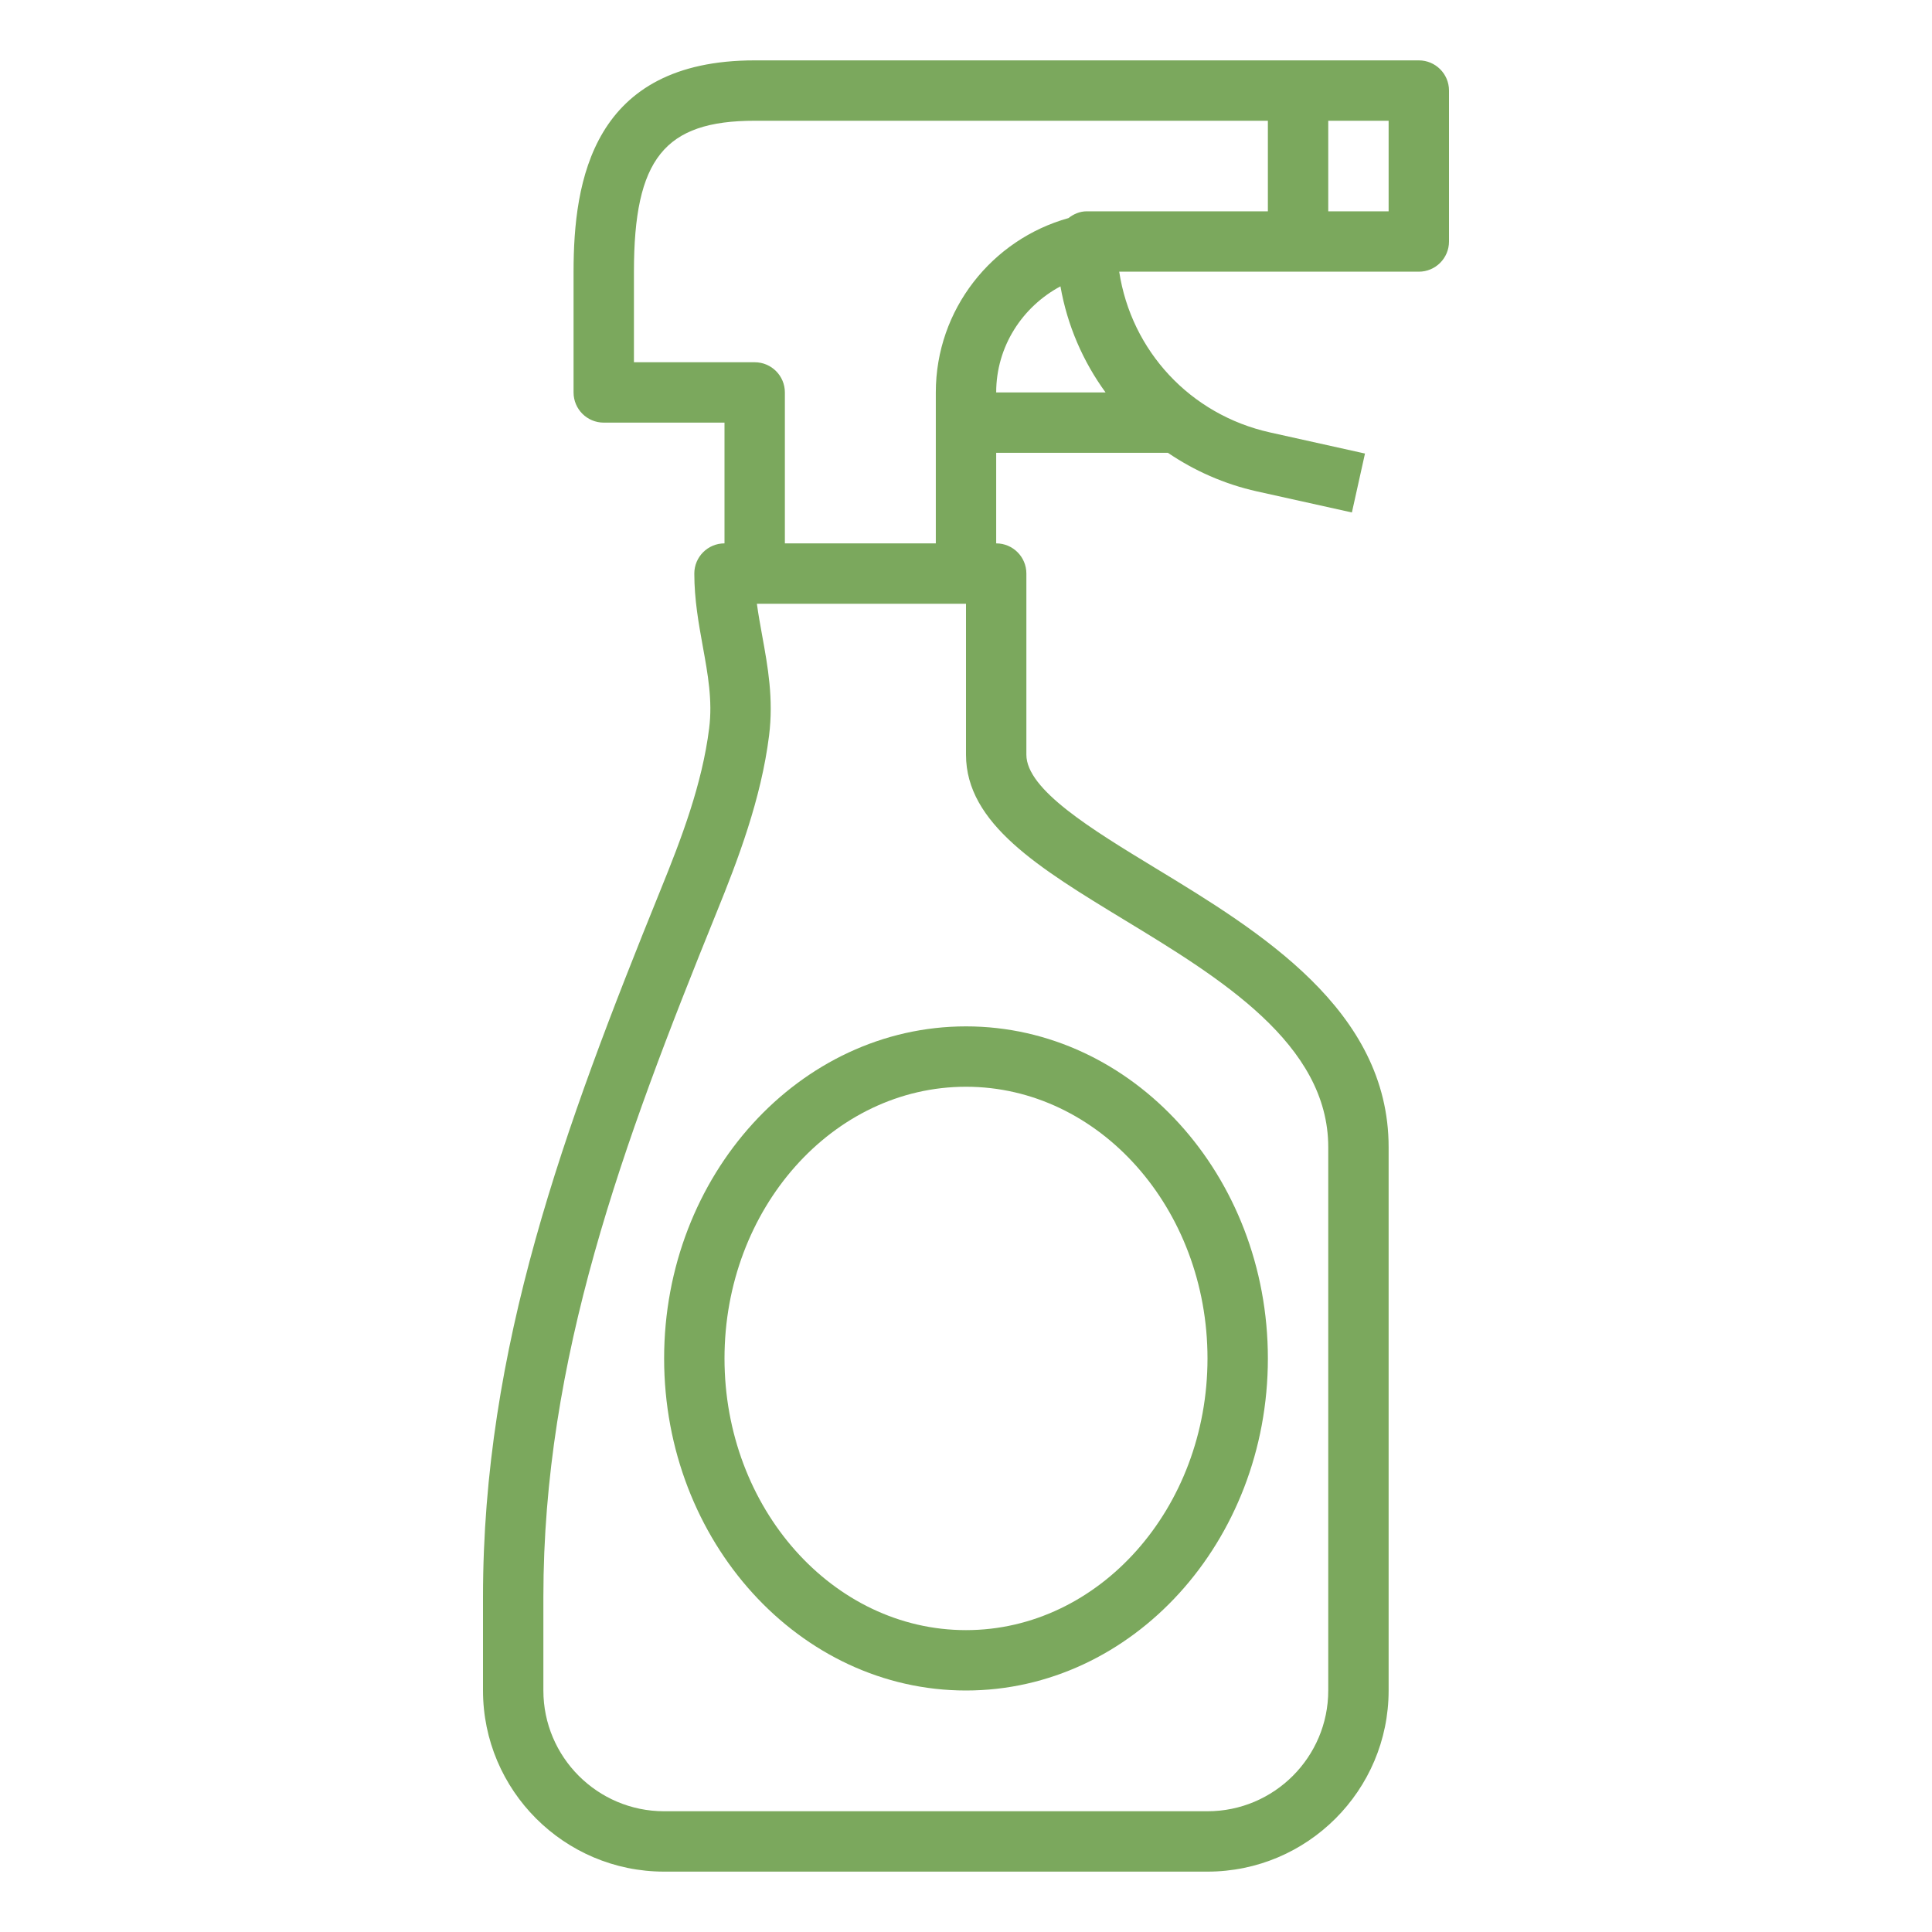 <svg width="80" height="80" viewBox="0 0 80 80" fill="none" xmlns="http://www.w3.org/2000/svg">
<path d="M27.5 77.5H50C54.136 77.5 57.5 74.136 57.5 70V47.5C57.5 41.814 52.148 38.561 47.845 35.947C45.218 34.35 42.5 32.7 42.5 31.25V23.75C42.5 23.06 41.941 22.5 41.25 22.5V18.75H48.361C49.451 19.49 50.691 20.045 52.05 20.348L55.979 21.22L56.521 18.78L52.593 17.907C49.273 17.17 46.843 14.518 46.344 11.25H50H53.75H58.75C59.441 11.25 60 10.69 60 10V3.75C60 3.06 59.441 2.5 58.75 2.5H53.75H31.25C24.527 2.5 23.75 7.494 23.75 11.25V16.25C23.75 16.94 24.309 17.5 25 17.5H30V22.5C29.309 22.5 28.75 23.06 28.75 23.75C28.75 24.83 28.93 25.816 29.102 26.771C29.311 27.922 29.509 29.01 29.365 30.154C29.074 32.476 28.215 34.725 27.36 36.83C23.334 46.758 20 55.814 20 66.129V70C20 74.136 23.364 77.5 27.5 77.5ZM57.5 8.75H55V5H57.5V8.75ZM43.911 11.857C44.194 13.476 44.845 14.967 45.779 16.25H41.25C41.25 14.342 42.336 12.701 43.911 11.857ZM31.25 15H26.25V11.25C26.25 6.577 27.512 5 31.25 5H52.5V8.75H50H46.25H45C44.71 8.75 44.454 8.865 44.242 9.031C41.08 9.912 38.75 12.81 38.75 16.25V22.5H32.5V16.25C32.5 15.56 31.941 15 31.25 15ZM22.5 66.129C22.5 56.265 25.751 47.449 29.677 37.769C30.554 35.61 31.516 33.086 31.845 30.464C32.036 28.939 31.795 27.61 31.561 26.324C31.48 25.872 31.399 25.435 31.341 25H40V31.25C40 34.106 43.035 35.949 46.546 38.084C50.509 40.491 55 43.22 55 47.5V70C55 72.757 52.758 75 50 75H27.5C24.742 75 22.5 72.757 22.5 70V66.129Z" fill="#7BA85D"/>
<path d="M40 70C46.892 70 52.5 63.831 52.5 56.25C52.5 48.669 46.892 42.5 40 42.5C33.108 42.5 27.5 48.669 27.5 56.25C27.5 63.831 33.108 70 40 70ZM40 45C45.514 45 50 50.047 50 56.25C50 62.453 45.514 67.5 40 67.5C34.486 67.5 30 62.453 30 56.25C30 50.047 34.486 45 40 45Z" fill="#7BA85D"/>
</svg>
